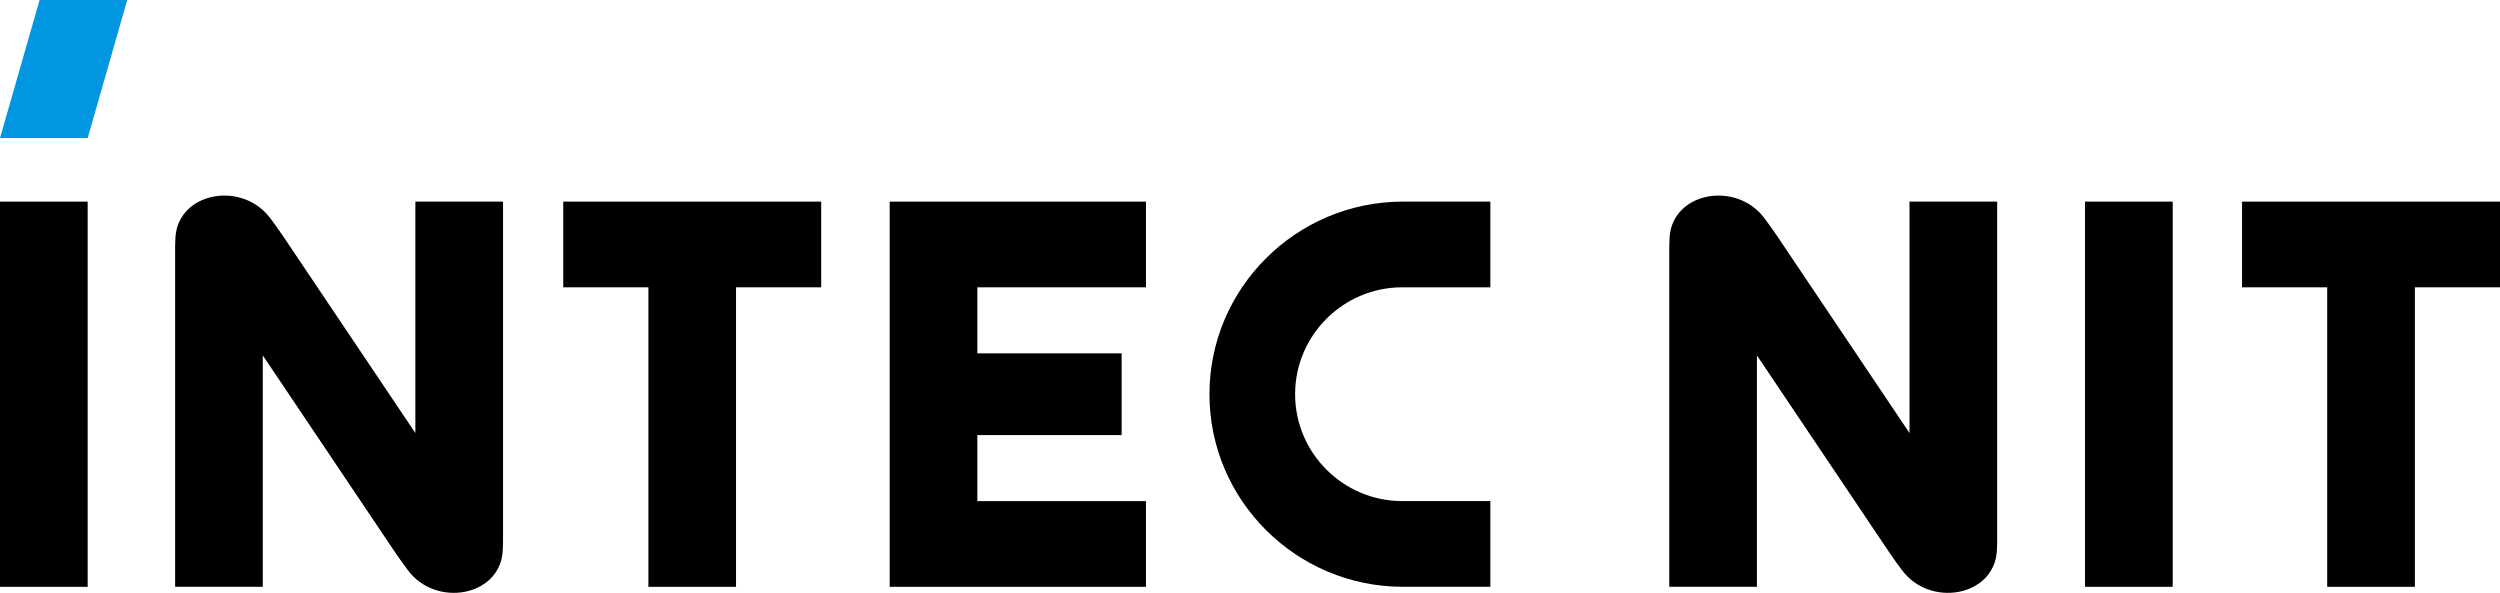 <svg width="350" height="83" viewBox="0 0 350 83" fill="none" xmlns="http://www.w3.org/2000/svg">
<g clip-path="url(#clip0_1_368)">
<path d="M12.273 28.227H0V82.155H12.273V28.227Z" fill="black"/>
<path d="M304.176 28.227H291.903V82.155H304.176V28.227Z" fill="black"/>
<path d="M313.887 28.227V40.225H325.809V82.155H338.083V40.225H350V28.227H313.887Z" fill="black"/>
<path d="M78.853 28.227V40.225H90.775V82.155H103.043V40.225H114.966V28.227H78.853Z" fill="black"/>
<path d="M124.555 28.227V82.155H160.436V70.156H136.828V60.911H157.028V49.471H136.828V40.225H160.436V28.227H124.555Z" fill="black"/>
<path d="M0 19.332H12.273L17.81 0H5.541L0 19.332Z" fill="#0097E0"/>
<path d="M196.315 28.227C181.469 28.271 169.324 40.324 169.324 55.188C169.324 70.053 181.484 82.125 196.345 82.15H208.648V70.152H196.31C188.062 70.152 181.316 63.436 181.316 55.188C181.316 46.941 188.058 40.225 196.305 40.225H208.648V28.227H196.315Z" fill="black"/>
<path d="M55.302 77.307C55.87 78.152 56.551 79.086 57.08 79.798C61.001 85.105 69.906 83.519 70.375 77.233C70.43 76.521 70.425 75.696 70.425 75.37V28.227H58.151V60.624L39.641 33.074C39.073 32.229 38.391 31.295 37.862 30.584C33.941 25.276 25.036 26.863 24.567 33.148C24.513 33.86 24.518 34.685 24.518 35.011V82.155H36.791V49.757L55.302 77.307Z" fill="black"/>
<path d="M264.481 77.307C265.049 78.152 265.731 79.086 266.259 79.798C270.181 85.105 279.086 83.519 279.555 77.233C279.609 76.521 279.604 75.696 279.604 75.37V28.227H267.331V60.624L248.82 33.074C248.252 32.229 247.571 31.295 247.042 30.584C243.121 25.276 234.216 26.863 233.747 33.148C233.692 33.86 233.697 34.685 233.697 35.011V82.155H245.97V49.757L264.481 77.307Z" fill="black"/>
</g>
<defs>
<clipPath id="clip0_1_368">
<rect width="350" height="83" fill="white"/>
</clipPath>
</defs>
</svg>
